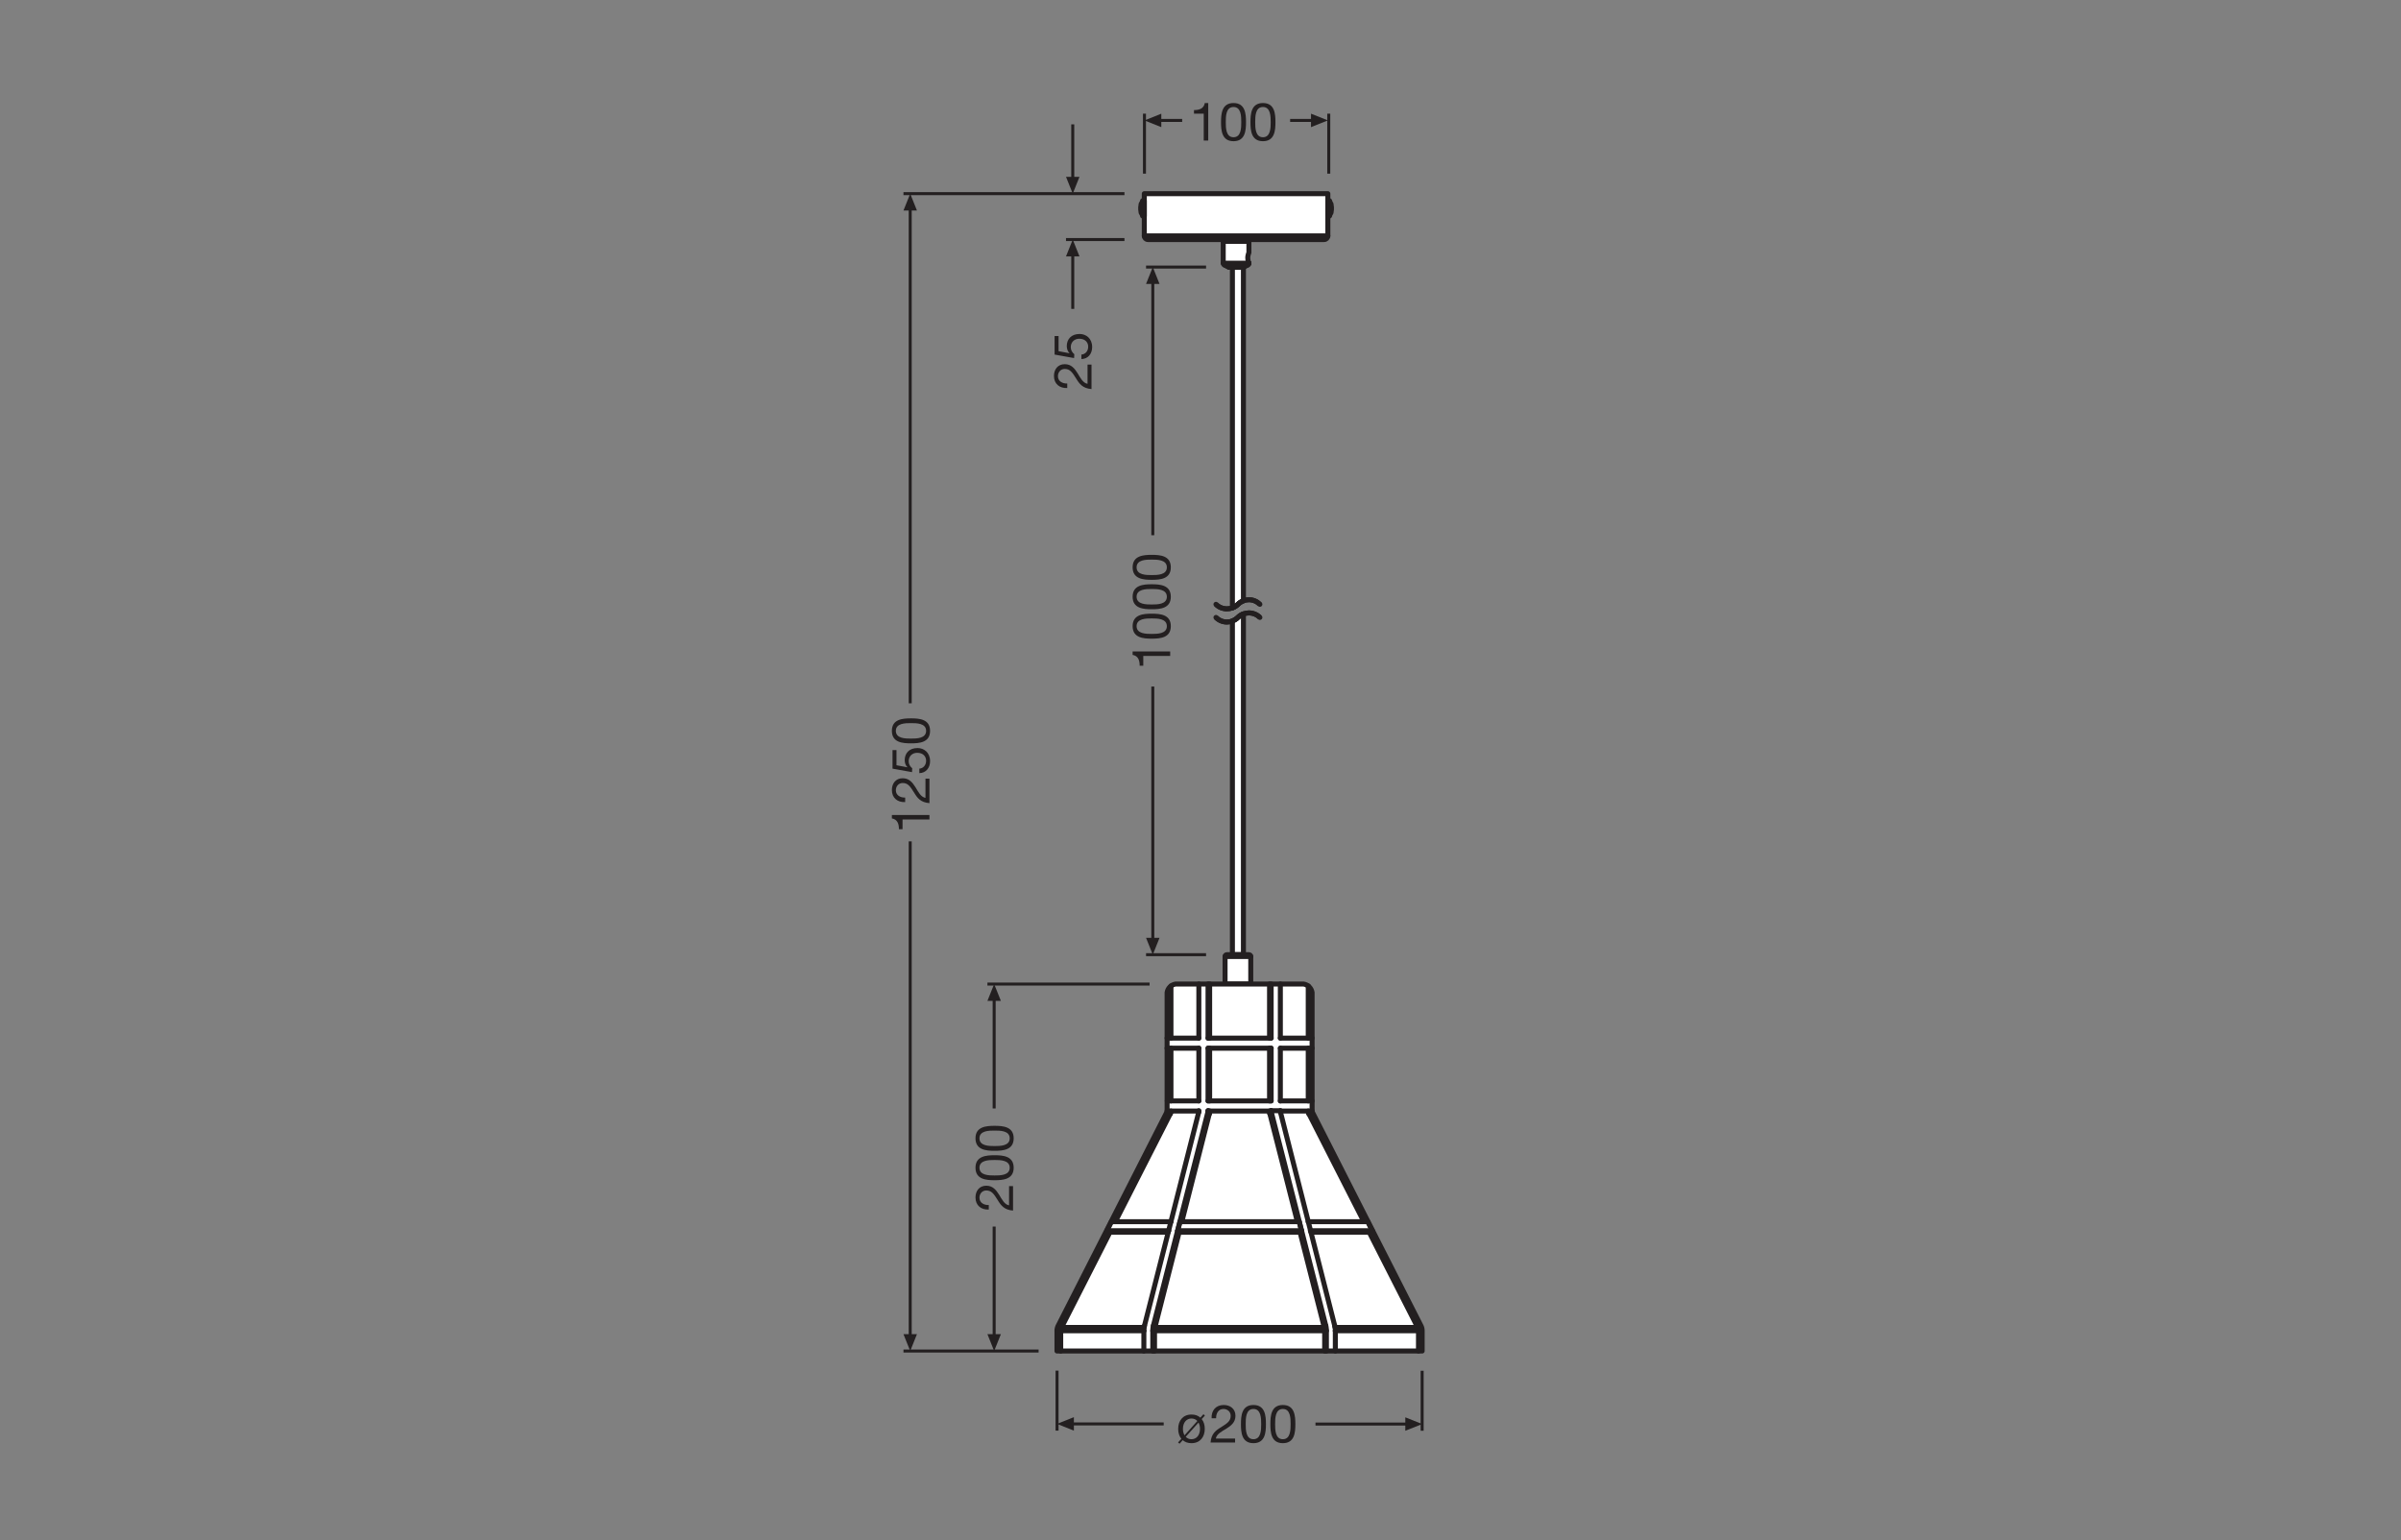 <?xml version="1.0" encoding="UTF-8" standalone="no"?>
<!-- Created with Inkscape (http://www.inkscape.org/) -->

<svg
   version="1.1"
   id="svg2"
   xml:space="preserve"
   width="453.543"
   height="291.024"
   viewBox="0 0 453.543 291.024"
   sodipodi:docname="PG_DAM_WORKFLOW-311210_DECOR_CONCRETE_BIM_PENDANT_E27_DG_mn_k_01.pdf"
   xmlns:inkscape="http://www.inkscape.org/namespaces/inkscape"
   xmlns:sodipodi="http://sodipodi.sourceforge.net/DTD/sodipodi-0.dtd"
   xmlns="http://www.w3.org/2000/svg"
   xmlns:svg="http://www.w3.org/2000/svg"><rect x="0" y="0" width="453.543" height="291.024" fill="#808080" stroke="none"/><defs
     id="defs6"><clipPath
       clipPathUnits="userSpaceOnUse"
       id="clipPath152"><path
         d="M 0,218.268 H 340.157 V 0 H 0 Z"
         id="path150" /></clipPath><clipPath
       clipPathUnits="userSpaceOnUse"
       id="clipPath692"><path
         d="M 0,218.268 H 340.157 V 0 H 0 Z"
         id="path690" /></clipPath></defs><sodipodi:namedview
     id="namedview4"
     pagecolor="#ffffff"
     bordercolor="#666666"
     borderopacity="1.0"
     inkscape:pageshadow="2"
     inkscape:pageopacity="0.0"
     inkscape:pagecheckerboard="0" /><g
     id="g8"
     inkscape:groupmode="layer"
     inkscape:label="PG_DAM_WORKFLOW-311210_DECOR_CONCRETE_BIM_PENDANT_E27_DG_mn_k_01"
     transform="matrix(1.333,0,0,-1.333,0,291.024)"><g
       id="g10"
       transform="translate(159.346,184.365)"><path
         d="M 0,0 H -8.283"
         style="fill:none;stroke:#231f20;stroke-width:0.425;stroke-linecap:butt;stroke-linejoin:round;stroke-miterlimit:10;stroke-dasharray:none;stroke-opacity:1"
         id="path12" /></g><g
       id="g14"
       transform="translate(170.91,82.993)"><path
         d="M 0,0 H -8.504"
         style="fill:none;stroke:#231f20;stroke-width:0.425;stroke-linecap:butt;stroke-linejoin:round;stroke-miterlimit:10;stroke-dasharray:none;stroke-opacity:1"
         id="path16" /></g><g
       id="g18"
       transform="translate(170.91,180.464)"><path
         d="M 0,0 H -8.504"
         style="fill:none;stroke:#231f20;stroke-width:0.425;stroke-linecap:butt;stroke-linejoin:round;stroke-miterlimit:10;stroke-dasharray:none;stroke-opacity:1"
         id="path20" /></g><g
       id="g22"
       transform="translate(149.792,24.031)"><path
         d="M 0,0 V -8.504"
         style="fill:none;stroke:#231f20;stroke-width:0.425;stroke-linecap:butt;stroke-linejoin:round;stroke-miterlimit:10;stroke-dasharray:none;stroke-opacity:1"
         id="path24" /></g><g
       id="g26"
       transform="translate(201.53,24.011)"><path
         d="M 0,0 V -8.504"
         style="fill:none;stroke:#231f20;stroke-width:0.425;stroke-linecap:butt;stroke-linejoin:round;stroke-miterlimit:10;stroke-dasharray:none;stroke-opacity:1"
         id="path28" /></g><g
       id="g30"
       transform="translate(162.905,78.832)"><path
         d="M 0,0 H -22.979"
         style="fill:none;stroke:#231f20;stroke-width:0.425;stroke-linecap:butt;stroke-linejoin:round;stroke-miterlimit:10;stroke-dasharray:none;stroke-opacity:1"
         id="path32" /></g><g
       id="g34"
       transform="translate(159.346,190.868)"><path
         d="M 0,0 H -31.317"
         style="fill:none;stroke:#231f20;stroke-width:0.425;stroke-linecap:butt;stroke-linejoin:round;stroke-miterlimit:10;stroke-dasharray:none;stroke-opacity:1"
         id="path36" /></g><g
       id="g38"
       transform="translate(147.179,26.813)"><path
         d="M 0,0 H -19.149"
         style="fill:none;stroke:#231f20;stroke-width:0.425;stroke-linecap:butt;stroke-linejoin:round;stroke-miterlimit:10;stroke-dasharray:none;stroke-opacity:1"
         id="path40" /></g><g
       id="g42"
       transform="translate(188.297,202.207)"><path
         d="M 0,0 V -8.504"
         style="fill:none;stroke:#231f20;stroke-width:0.425;stroke-linecap:butt;stroke-linejoin:round;stroke-miterlimit:10;stroke-dasharray:none;stroke-opacity:1"
         id="path44" /></g><g
       id="g46"
       transform="translate(162.181,193.703)"><path
         d="M 0,0 V 8.504"
         style="fill:none;stroke:#231f20;stroke-width:0.425;stroke-linecap:butt;stroke-linejoin:round;stroke-miterlimit:10;stroke-dasharray:none;stroke-opacity:1"
         id="path48" /></g><g
       id="g50"
       transform="translate(164.566,200.299)"><path
         d="M 0,0 -2.386,0.953 0,1.908 Z"
         style="fill:#231f20;fill-opacity:1;fill-rule:nonzero;stroke:none"
         id="path52" /></g><g
       id="g54"
       transform="translate(163.847,201.252)"><path
         d="M 0,0 H 3.678"
         style="fill:none;stroke:#231f20;stroke-width:0.425;stroke-linecap:butt;stroke-linejoin:round;stroke-miterlimit:3.864;stroke-dasharray:none;stroke-opacity:1"
         id="path56" /></g><g
       id="g58"
       transform="translate(152.971,193.255)"><path
         d="M 0,0 -0.953,-2.386 -1.908,0 Z"
         style="fill:#231f20;fill-opacity:1;fill-rule:nonzero;stroke:none"
         id="path60" /></g><g
       id="g62"
       transform="translate(152.018,192.535)"><path
         d="M 0,0 V 8.163"
         style="fill:none;stroke:#231f20;stroke-width:0.425;stroke-linecap:butt;stroke-linejoin:round;stroke-miterlimit:3.864;stroke-dasharray:none;stroke-opacity:1"
         id="path64" /></g><g
       id="g66"
       transform="translate(152.971,181.98)"><path
         d="M 0,0 -0.953,2.386 -1.908,0 Z"
         style="fill:#231f20;fill-opacity:1;fill-rule:nonzero;stroke:none"
         id="path68" /></g><g
       id="g70"
       transform="translate(152.018,182.699)"><path
         d="M 0,0 V -8.163"
         style="fill:none;stroke:#231f20;stroke-width:0.425;stroke-linecap:butt;stroke-linejoin:round;stroke-miterlimit:3.864;stroke-dasharray:none;stroke-opacity:1"
         id="path72" /></g><g
       id="g74"
       transform="translate(129.938,188.481)"><path
         d="M 0,0 -0.953,2.386 -1.908,0 Z"
         style="fill:#231f20;fill-opacity:1;fill-rule:nonzero;stroke:none"
         id="path76" /></g><g
       id="g78"
       transform="translate(128.984,189.201)"><path
         d="M 0,0 V -70.578"
         style="fill:none;stroke:#231f20;stroke-width:0.425;stroke-linecap:butt;stroke-linejoin:round;stroke-miterlimit:3.864;stroke-dasharray:none;stroke-opacity:1"
         id="path80" /></g><g
       id="g82"
       transform="translate(129.938,29.199)"><path
         d="M 0,0 -0.953,-2.386 -1.908,0 Z"
         style="fill:#231f20;fill-opacity:1;fill-rule:nonzero;stroke:none"
         id="path84" /></g><g
       id="g86"
       transform="translate(128.984,28.479)"><path
         d="M 0,0 V 70.578"
         style="fill:none;stroke:#231f20;stroke-width:0.425;stroke-linecap:butt;stroke-linejoin:round;stroke-miterlimit:3.864;stroke-dasharray:none;stroke-opacity:1"
         id="path88" /></g><g
       id="g90"
       transform="translate(141.834,29.199)"><path
         d="M 0,0 -0.953,-2.386 -1.908,0 Z"
         style="fill:#231f20;fill-opacity:1;fill-rule:nonzero;stroke:none"
         id="path92" /></g><g
       id="g94"
       transform="translate(140.881,28.479)"><path
         d="M 0,0 V 15.973"
         style="fill:none;stroke:#231f20;stroke-width:0.425;stroke-linecap:butt;stroke-linejoin:round;stroke-miterlimit:3.864;stroke-dasharray:none;stroke-opacity:1"
         id="path96" /></g><g
       id="g98"
       transform="translate(152.178,15.527)"><path
         d="M 0,0 -2.386,0.953 0,1.908 Z"
         style="fill:#231f20;fill-opacity:1;fill-rule:nonzero;stroke:none"
         id="path100" /></g><g
       id="g102"
       transform="translate(151.459,16.48)"><path
         d="M 0,0 H 13.448"
         style="fill:none;stroke:#231f20;stroke-width:0.425;stroke-linecap:butt;stroke-linejoin:round;stroke-miterlimit:3.864;stroke-dasharray:none;stroke-opacity:1"
         id="path104" /></g><g
       id="g106"
       transform="translate(199.144,15.507)"><path
         d="M 0,0 2.386,0.953 0,1.908 Z"
         style="fill:#231f20;fill-opacity:1;fill-rule:nonzero;stroke:none"
         id="path108" /></g><g
       id="g110"
       transform="translate(199.864,16.461)"><path
         d="M 0,0 H -13.448"
         style="fill:none;stroke:#231f20;stroke-width:0.425;stroke-linecap:butt;stroke-linejoin:round;stroke-miterlimit:3.864;stroke-dasharray:none;stroke-opacity:1"
         id="path112" /></g><g
       id="g114"
       transform="translate(164.314,85.379)"><path
         d="M 0,0 -0.953,-2.386 -1.908,0 Z"
         style="fill:#231f20;fill-opacity:1;fill-rule:nonzero;stroke:none"
         id="path116" /></g><g
       id="g118"
       transform="translate(163.361,84.659)"><path
         d="M 0,0 V 36.342"
         style="fill:none;stroke:#231f20;stroke-width:0.425;stroke-linecap:butt;stroke-linejoin:round;stroke-miterlimit:3.864;stroke-dasharray:none;stroke-opacity:1"
         id="path120" /></g><g
       id="g122"
       transform="translate(164.314,178.078)"><path
         d="M 0,0 -0.953,2.386 -1.908,0 Z"
         style="fill:#231f20;fill-opacity:1;fill-rule:nonzero;stroke:none"
         id="path124" /></g><g
       id="g126"
       transform="translate(163.361,178.798)"><path
         d="M 0,0 V -36.342"
         style="fill:none;stroke:#231f20;stroke-width:0.425;stroke-linecap:butt;stroke-linejoin:round;stroke-miterlimit:3.864;stroke-dasharray:none;stroke-opacity:1"
         id="path128" /></g><g
       id="g130"
       transform="translate(141.834,76.446)"><path
         d="M 0,0 -0.953,2.386 -1.908,0 Z"
         style="fill:#231f20;fill-opacity:1;fill-rule:nonzero;stroke:none"
         id="path132" /></g><g
       id="g134"
       transform="translate(140.881,77.165)"><path
         d="M 0,0 V -15.973"
         style="fill:none;stroke:#231f20;stroke-width:0.425;stroke-linecap:butt;stroke-linejoin:round;stroke-miterlimit:3.864;stroke-dasharray:none;stroke-opacity:1"
         id="path136" /></g><g
       id="g138"
       transform="translate(185.781,200.299)"><path
         d="M 0,0 2.386,0.953 0,1.908 Z"
         style="fill:#231f20;fill-opacity:1;fill-rule:nonzero;stroke:none"
         id="path140" /></g><g
       id="g142"
       transform="translate(186.501,201.252)"><path
         d="M 0,0 H -3.678"
         style="fill:none;stroke:#231f20;stroke-width:0.425;stroke-linecap:butt;stroke-linejoin:round;stroke-miterlimit:3.864;stroke-dasharray:none;stroke-opacity:1"
         id="path144" /></g><g
       id="g146"><g
         id="g148"
         clip-path="url(#clipPath152)"><g
           id="g154"
           transform="translate(188.167,190.869)"><path
             d="m 0,0 v -0.996 -4.986 c 0,-0.287 -0.233,-0.52 -0.52,-0.52 h -24.969 c -0.288,0 -0.521,0.233 -0.521,0.52 V 0 Z"
             style="fill:#ffffff;fill-opacity:1;fill-rule:nonzero;stroke:none"
             id="path156" /></g><g
           id="g158"
           transform="translate(188.167,190.869)"><path
             d="m 0,0 v -0.996 -4.986 c 0,-0.287 -0.233,-0.52 -0.52,-0.52 h -24.969 c -0.288,0 -0.521,0.233 -0.521,0.52 V 0 Z"
             style="fill:none;stroke:#231f20;stroke-width:0.709;stroke-linecap:round;stroke-linejoin:round;stroke-miterlimit:10;stroke-dasharray:none;stroke-opacity:1"
             id="path160" /></g><g
           id="g162"
           transform="translate(188.167,184.887)"><path
             d="M 0,0 H -26.01"
             style="fill:none;stroke:#231f20;stroke-width:0.709;stroke-linecap:round;stroke-linejoin:round;stroke-miterlimit:10;stroke-dasharray:none;stroke-opacity:1"
             id="path164" /></g><g
           id="g166"
           transform="translate(188.427,187.956)"><path
             d="m 0,0 c 0.091,0.025 0.161,0.098 0.183,0.189 0,0 0.015,0.064 0.015,0.065 H 0.196 c 0.033,0.154 0.053,0.31 0.06,0.468 h -0.06 c 0.003,0.073 0.003,0.147 0,0.221 h 0.06 C 0.249,1.1 0.229,1.257 0.196,1.411 c 0,0 0.002,0 0.002,0 L 0.183,1.475 C 0.161,1.567 0.091,1.639 0,1.665 Z"
             style="fill:#ffffff;fill-opacity:1;fill-rule:nonzero;stroke:none"
             id="path168" /></g><g
           id="g170"
           transform="translate(188.427,187.956)"><path
             d="m 0,0 c 0.091,0.025 0.161,0.098 0.183,0.189 0,0 0.015,0.064 0.015,0.065 H 0.196 c 0.033,0.154 0.053,0.31 0.06,0.468 h -0.06 c 0.003,0.073 0.003,0.147 0,0.221 h 0.06 C 0.249,1.1 0.229,1.257 0.196,1.411 c 0,0 0.002,0 0.002,0 L 0.183,1.475 C 0.161,1.567 0.091,1.639 0,1.665 Z"
             style="fill:none;stroke:#231f20;stroke-width:0.709;stroke-linecap:round;stroke-linejoin:round;stroke-miterlimit:10;stroke-dasharray:none;stroke-opacity:1"
             id="path172" /></g><g
           id="g174"
           transform="translate(188.167,189.88)"><path
             d="M 0,0 H 0.208 C 0.237,0 0.26,-0.023 0.26,-0.052 v -2.081 c 0,-0.029 -0.023,-0.052 -0.052,-0.052 0,0 -0.143,0 -0.143,0 H 0 Z"
             style="fill:#ffffff;fill-opacity:1;fill-rule:nonzero;stroke:none"
             id="path176" /></g><g
           id="g178"
           transform="translate(188.167,189.88)"><path
             d="M 0,0 H 0.208 C 0.237,0 0.26,-0.023 0.26,-0.052 v -2.081 c 0,-0.029 -0.023,-0.052 -0.052,-0.052 0,0 -0.143,0 -0.143,0 H 0 Z"
             style="fill:none;stroke:#231f20;stroke-width:0.709;stroke-linecap:round;stroke-linejoin:round;stroke-miterlimit:10;stroke-dasharray:none;stroke-opacity:1"
             id="path180" /></g><g
           id="g182"
           transform="translate(161.898,189.62)"><path
             d="m 0,0 c -0.091,-0.025 -0.161,-0.098 -0.183,-0.189 0,0 -0.015,-0.064 -0.015,-0.065 h 0.002 c -0.033,-0.154 -0.053,-0.31 -0.06,-0.468 h 0.06 c -0.003,-0.073 -0.003,-0.147 0,-0.221 h -0.06 c 0.007,-0.157 0.027,-0.314 0.06,-0.468 0,0 -0.002,0 -0.002,0 l 0.015,-0.064 C -0.161,-1.567 -0.091,-1.639 0,-1.665 Z"
             style="fill:#ffffff;fill-opacity:1;fill-rule:nonzero;stroke:none"
             id="path184" /></g><g
           id="g186"
           transform="translate(161.898,189.62)"><path
             d="m 0,0 c -0.091,-0.025 -0.161,-0.098 -0.183,-0.189 0,0 -0.015,-0.064 -0.015,-0.065 h 0.002 c -0.033,-0.154 -0.053,-0.31 -0.06,-0.468 h 0.06 c -0.003,-0.073 -0.003,-0.147 0,-0.221 h -0.06 c 0.007,-0.157 0.027,-0.314 0.06,-0.468 0,0 -0.002,0 -0.002,0 l 0.015,-0.064 C -0.161,-1.567 -0.091,-1.639 0,-1.665 Z"
             style="fill:none;stroke:#231f20;stroke-width:0.709;stroke-linecap:round;stroke-linejoin:round;stroke-miterlimit:10;stroke-dasharray:none;stroke-opacity:1"
             id="path188" /></g><g
           id="g190"
           transform="translate(162.158,187.696)"><path
             d="M 0,0 H -0.208 C -0.237,0 -0.26,0.023 -0.26,0.052 v 2.081 c 0,0.029 0.023,0.052 0.052,0.052 0,0 0.143,0 0.143,0 H 0 Z"
             style="fill:#ffffff;fill-opacity:1;fill-rule:nonzero;stroke:none"
             id="path192" /></g><g
           id="g194"
           transform="translate(162.158,187.696)"><path
             d="M 0,0 H -0.208 C -0.237,0 -0.26,0.023 -0.26,0.052 v 2.081 c 0,0.029 0.023,0.052 0.052,0.052 0,0 0.143,0 0.143,0 H 0 Z"
             style="fill:none;stroke:#231f20;stroke-width:0.709;stroke-linecap:round;stroke-linejoin:round;stroke-miterlimit:10;stroke-dasharray:none;stroke-opacity:1"
             id="path196" /></g><g
           id="g198"
           transform="translate(176.203,180.464)"><path
             d="m 0,0 v -47.305 c -0.29,-0.11 -0.56,-0.28 -0.78,-0.5 -0.22,-0.22 -0.49,-0.39 -0.78,-0.5 V 0 Z"
             style="fill:#ffffff;fill-opacity:1;fill-rule:nonzero;stroke:none"
             id="path200" /></g><g
           id="g202"
           transform="translate(176.203,180.464)"><path
             d="m 0,0 v -47.305 c -0.29,-0.11 -0.56,-0.28 -0.78,-0.5 -0.22,-0.22 -0.49,-0.39 -0.78,-0.5 V 0 Z"
             style="fill:none;stroke:#231f20;stroke-width:0.709;stroke-linecap:round;stroke-linejoin:round;stroke-miterlimit:10;stroke-dasharray:none;stroke-opacity:1"
             id="path204" /></g><g
           id="g206"
           transform="translate(175.423,130.799)"><path
             d="M 0,0 C 0.22,0.22 0.49,0.39 0.78,0.5 V -47.805 H -0.78 V -0.5 C -0.49,-0.39 -0.22,-0.22 0,0"
             style="fill:#ffffff;fill-opacity:1;fill-rule:nonzero;stroke:none"
             id="path208" /></g><g
           id="g210"
           transform="translate(175.423,130.799)"><path
             d="M 0,0 C 0.22,0.22 0.49,0.39 0.78,0.5 V -47.805 H -0.78 V -0.5 C -0.49,-0.39 -0.22,-0.22 0,0 Z"
             style="fill:none;stroke:#231f20;stroke-width:0.709;stroke-linecap:round;stroke-linejoin:round;stroke-miterlimit:10;stroke-dasharray:none;stroke-opacity:1"
             id="path212" /></g><g
           id="g214"
           transform="translate(173.342,184.106)"><path
             d="M 0,0 V -3.09 0 c 0,0.144 0.116,0.26 0.26,0.26 h 3.121 c 0.144,0 0.26,-0.116 0.26,-0.26 v -1.587 0 C 3.61,-1.662 3.583,-1.738 3.559,-1.815 3.535,-1.894 3.516,-1.974 3.502,-2.055 3.494,-2.101 3.488,-2.148 3.484,-2.195 3.48,-2.243 3.478,-2.292 3.478,-2.341 c 0,-0.087 0.007,-0.174 0.02,-0.26 0.012,-0.076 0.029,-0.151 0.049,-0.225 0.025,-0.088 0.055,-0.173 0.09,-0.257 L 3.641,-3.095 C 3.64,-3.192 3.584,-3.28 3.498,-3.323 L 2.861,-3.641 H 0.78 L 0.144,-3.323 C 0.056,-3.279 0,-3.189 0,-3.09 Z"
             style="fill:#ffffff;fill-opacity:1;fill-rule:nonzero;stroke:none"
             id="path216" /></g><g
           id="g218"
           transform="translate(173.342,184.106)"><path
             d="M 0,0 V -3.09 0 c 0,0.144 0.116,0.26 0.26,0.26 h 3.121 c 0.144,0 0.26,-0.116 0.26,-0.26 v -1.587 0 C 3.61,-1.662 3.583,-1.738 3.559,-1.815 3.535,-1.894 3.516,-1.974 3.502,-2.055 3.494,-2.101 3.488,-2.148 3.484,-2.195 3.48,-2.243 3.478,-2.292 3.478,-2.341 c 0,-0.087 0.007,-0.174 0.02,-0.26 0.012,-0.076 0.029,-0.151 0.049,-0.225 0.025,-0.088 0.055,-0.173 0.09,-0.257 L 3.641,-3.095 C 3.64,-3.192 3.584,-3.28 3.498,-3.323 L 2.861,-3.641 H 0.78 L 0.144,-3.323 C 0.056,-3.279 0,-3.189 0,-3.09 Z"
             style="fill:none;stroke:#231f20;stroke-width:0.709;stroke-linecap:round;stroke-linejoin:round;stroke-miterlimit:10;stroke-dasharray:none;stroke-opacity:1"
             id="path220" /></g><g
           id="g222"
           transform="translate(176.839,180.783)"><path
             d="M 0,0 -0.637,-0.318"
             style="fill:none;stroke:#231f20;stroke-width:0.709;stroke-linecap:round;stroke-linejoin:round;stroke-miterlimit:10;stroke-dasharray:none;stroke-opacity:1"
             id="path224" /></g><g
           id="g226"
           transform="translate(173.486,180.783)"><path
             d="M 0,0 0.637,-0.318"
             style="fill:none;stroke:#231f20;stroke-width:0.709;stroke-linecap:round;stroke-linejoin:round;stroke-miterlimit:10;stroke-dasharray:none;stroke-opacity:1"
             id="path228" /></g><g
           id="g230"
           transform="translate(174.122,180.465)"><path
             d="M 0,0 H 2.081"
             style="fill:none;stroke:#231f20;stroke-width:0.709;stroke-linecap:round;stroke-linejoin:round;stroke-miterlimit:10;stroke-dasharray:none;stroke-opacity:1"
             id="path232" /></g><g
           id="g234"
           transform="translate(176.981,181.016)"><path
             d="M 0,0 H -3.639"
             style="fill:none;stroke:#231f20;stroke-width:0.709;stroke-linecap:round;stroke-linejoin:round;stroke-miterlimit:10;stroke-dasharray:none;stroke-opacity:1"
             id="path236" /></g><g
           id="g238"
           transform="translate(176.983,184.106)"><path
             d="M 0,0 H -3.641"
             style="fill:none;stroke:#231f20;stroke-width:0.709;stroke-linecap:round;stroke-linejoin:round;stroke-miterlimit:10;stroke-dasharray:none;stroke-opacity:1"
             id="path240" /></g><g
           id="g242"
           transform="translate(176.839,180.783)"><path
             d="M 0,0 C 0.087,0.043 0.142,0.131 0.144,0.228"
             style="fill:none;stroke:#231f20;stroke-width:0.709;stroke-linecap:round;stroke-linejoin:round;stroke-miterlimit:10;stroke-dasharray:none;stroke-opacity:1"
             id="path244" /></g><g
           id="g246"
           transform="translate(176.981,181.016)"><path
             d="M 0,0 -0.003,0.007"
             style="fill:none;stroke:#231f20;stroke-width:0.709;stroke-linecap:round;stroke-linejoin:round;stroke-miterlimit:10;stroke-dasharray:none;stroke-opacity:1"
             id="path248" /></g><g
           id="g250"
           transform="translate(176.983,181.011)"><path
             d="M 0,0 -0.002,0.005"
             style="fill:none;stroke:#231f20;stroke-width:0.709;stroke-linecap:round;stroke-linejoin:round;stroke-miterlimit:10;stroke-dasharray:none;stroke-opacity:1"
             id="path252" /></g><g
           id="g254"
           transform="translate(173.602,78.833)"><path
             d="m 0,0 v 3.901 c 0,0.144 0.116,0.26 0.26,0.26 h 3.121 c 0.144,0 0.26,-0.116 0.26,-0.26 V 0 Z"
             style="fill:#ffffff;fill-opacity:1;fill-rule:nonzero;stroke:none"
             id="path256" /></g><g
           id="g258"
           transform="translate(173.602,78.833)"><path
             d="m 0,0 v 3.901 c 0,0.144 0.116,0.26 0.26,0.26 h 3.121 c 0.144,0 0.26,-0.116 0.26,-0.26 V 0 Z"
             style="fill:none;stroke:#231f20;stroke-width:0.709;stroke-linecap:round;stroke-linejoin:round;stroke-miterlimit:10;stroke-dasharray:none;stroke-opacity:1"
             id="path260" /></g><g
           id="g262"
           transform="translate(177.243,82.734)"><path
             d="M 0,0 H -3.641"
             style="fill:none;stroke:#231f20;stroke-width:0.709;stroke-linecap:round;stroke-linejoin:round;stroke-miterlimit:10;stroke-dasharray:none;stroke-opacity:1"
             id="path264" /></g><g
           id="g266"
           transform="translate(171.191,78.833)"><path
             d="m 0,0 h -1.305 -3.283 c -0.629,-0.09 -1.124,-0.583 -1.215,-1.211 v -16.746 c 0,-0.082 -0.02,-0.163 -0.057,-0.236 l -15.379,-30.247 -0.056,-0.121 c -0.008,-0.02 -0.016,-0.041 -0.023,-0.062 -0.008,-0.021 -0.015,-0.042 -0.021,-0.064 -0.007,-0.021 -0.013,-0.043 -0.019,-0.064 -0.005,-0.022 -0.011,-0.043 -0.015,-0.065 -0.005,-0.022 -0.009,-0.044 -0.013,-0.066 -0.004,-0.022 -0.007,-0.044 -0.01,-0.066 -0.003,-0.022 -0.005,-0.044 -0.007,-0.067 -0.002,-0.022 -0.004,-0.044 -0.005,-0.066 0,-0.022 -10e-4,-0.044 -10e-4,-0.066 v -2.872 h 0.01 0.52 11.783 1.264 0.247 24.111 0.247 1.264 11.783 0.52 v 2.872 c 0,0.022 -0.001,0.044 -0.002,0.066 0,0.022 -0.002,0.044 -0.004,0.066 -0.002,0.023 -0.004,0.045 -0.007,0.067 -0.003,0.022 -0.006,0.044 -0.01,0.066 -0.004,0.022 -0.008,0.044 -0.013,0.066 -0.004,0.022 -0.01,0.043 -0.015,0.065 -0.006,0.021 -0.012,0.043 -0.019,0.064 -0.006,0.022 -0.013,0.043 -0.021,0.064 -0.007,0.021 -0.015,0.042 -0.024,0.062 -0.008,0.021 -0.017,0.041 -0.026,0.061 -0.009,0.02 -0.019,0.04 -0.029,0.06 l -15.369,30.247 c -0.037,0.073 -0.057,0.154 -0.057,0.236 V -1.211 C 14.653,-0.583 14.159,-0.09 13.53,0 Z"
             style="fill:#ffffff;fill-opacity:1;fill-rule:nonzero;stroke:none"
             id="path268" /></g><g
           id="g270"
           transform="translate(171.191,78.833)"><path
             d="m 0,0 h -1.305 -3.283 c -0.629,-0.09 -1.124,-0.583 -1.215,-1.211 v -16.746 c 0,-0.082 -0.02,-0.163 -0.057,-0.236 l -15.379,-30.247 -0.056,-0.121 c -0.008,-0.02 -0.016,-0.041 -0.023,-0.062 -0.008,-0.021 -0.015,-0.042 -0.021,-0.064 -0.007,-0.021 -0.013,-0.043 -0.019,-0.064 -0.005,-0.022 -0.011,-0.043 -0.015,-0.065 -0.005,-0.022 -0.009,-0.044 -0.013,-0.066 -0.004,-0.022 -0.007,-0.044 -0.01,-0.066 -0.003,-0.022 -0.005,-0.044 -0.007,-0.067 -0.002,-0.022 -0.004,-0.044 -0.005,-0.066 0,-0.022 -10e-4,-0.044 -10e-4,-0.066 v -2.872 h 0.01 0.52 11.783 1.264 0.247 24.111 0.247 1.264 11.783 0.52 v 2.872 c 0,0.022 -0.001,0.044 -0.002,0.066 0,0.022 -0.002,0.044 -0.004,0.066 -0.002,0.023 -0.004,0.045 -0.007,0.067 -0.003,0.022 -0.006,0.044 -0.01,0.066 -0.004,0.022 -0.008,0.044 -0.013,0.066 -0.004,0.022 -0.01,0.043 -0.015,0.065 -0.006,0.021 -0.012,0.043 -0.019,0.064 -0.006,0.022 -0.013,0.043 -0.021,0.064 -0.007,0.021 -0.015,0.042 -0.024,0.062 -0.008,0.021 -0.017,0.041 -0.026,0.061 -0.009,0.02 -0.019,0.04 -0.029,0.06 l -15.369,30.247 c -0.037,0.073 -0.057,0.154 -0.057,0.236 V -1.211 C 14.653,-0.583 14.159,-0.09 13.53,0 Z"
             style="fill:none;stroke:#231f20;stroke-width:0.709;stroke-linecap:round;stroke-linejoin:round;stroke-miterlimit:10;stroke-dasharray:none;stroke-opacity:1"
             id="path272" /></g><g
           id="g274"
           transform="translate(187.716,29.685)"><path
             d="M 0,0 V -2.872"
             style="fill:none;stroke:#231f20;stroke-width:0.709;stroke-linecap:round;stroke-linejoin:round;stroke-miterlimit:10;stroke-dasharray:none;stroke-opacity:1"
             id="path276" /></g><g
           id="g278"
           transform="translate(163.606,26.813)"><path
             d="M 0,0 V 2.872"
             style="fill:none;stroke:#231f20;stroke-width:0.709;stroke-linecap:round;stroke-linejoin:round;stroke-miterlimit:10;stroke-dasharray:none;stroke-opacity:1"
             id="path280" /></g><g
           id="g282"
           transform="translate(187.716,29.685)"><path
             d="M 0,0 H -24.11"
             style="fill:none;stroke:#231f20;stroke-width:0.709;stroke-linecap:round;stroke-linejoin:round;stroke-miterlimit:10;stroke-dasharray:none;stroke-opacity:1"
             id="path284" /></g><g
           id="g286"
           transform="translate(187.66,30.157)"><path
             d="M 0,0 C 0.037,-0.146 0.057,-0.308 0.057,-0.472"
             style="fill:none;stroke:#231f20;stroke-width:0.709;stroke-linecap:round;stroke-linejoin:round;stroke-miterlimit:10;stroke-dasharray:none;stroke-opacity:1"
             id="path288" /></g><g
           id="g290"
           transform="translate(163.606,29.685)"><path
             d="M 0,0 C 0,0.163 0.019,0.326 0.057,0.472"
             style="fill:none;stroke:#231f20;stroke-width:0.709;stroke-linecap:round;stroke-linejoin:round;stroke-miterlimit:10;stroke-dasharray:none;stroke-opacity:1"
             id="path292" /></g><g
           id="g294"
           transform="translate(163.663,30.157)"><path
             d="M 0,0 H 23.997"
             style="fill:none;stroke:#231f20;stroke-width:0.709;stroke-linecap:round;stroke-linejoin:round;stroke-miterlimit:10;stroke-dasharray:none;stroke-opacity:1"
             id="path296" /></g><g
           id="g298"
           transform="translate(184.227,43.654)"><path
             d="m 0,0 0.928,-3.647 2.505,-9.85"
             style="fill:none;stroke:#231f20;stroke-width:0.709;stroke-linecap:round;stroke-linejoin:round;stroke-miterlimit:10;stroke-dasharray:none;stroke-opacity:1"
             id="path300" /></g><g
           id="g302"
           transform="translate(163.663,30.157)"><path
             d="m 0,0 0.472,1.855 1.887,7.418 1.074,4.224"
             style="fill:none;stroke:#231f20;stroke-width:0.709;stroke-linecap:round;stroke-linejoin:round;stroke-miterlimit:10;stroke-dasharray:none;stroke-opacity:1"
             id="path304" /></g><g
           id="g306"
           transform="translate(167.096,43.654)"><path
             d="M 0,0 H 17.131"
             style="fill:none;stroke:#231f20;stroke-width:0.709;stroke-linecap:round;stroke-linejoin:round;stroke-miterlimit:10;stroke-dasharray:none;stroke-opacity:1"
             id="path308" /></g><g
           id="g310"
           transform="translate(184.426,43.868)"><path
             d="M 0,0 -0.16,0.64 -0.321,1.28"
             style="fill:none;stroke:#231f20;stroke-width:0.709;stroke-linecap:round;stroke-linejoin:round;stroke-miterlimit:10;stroke-dasharray:none;stroke-opacity:1"
             id="path312" /></g><g
           id="g314"
           transform="translate(179.962,60.404)"><path
             d="m 0,0 c 0.157,-0.618 0.315,-1.236 0.472,-1.854 0.315,-1.236 0.63,-2.472 0.945,-3.708 0.629,-2.472 1.259,-4.945 1.888,-7.417 0.193,-0.759 0.386,-1.518 0.579,-2.277"
             style="fill:none;stroke:#231f20;stroke-width:0.709;stroke-linecap:round;stroke-linejoin:round;stroke-miterlimit:10;stroke-dasharray:none;stroke-opacity:1"
             id="path316" /></g><g
           id="g318"
           transform="translate(180.164,60.639)"><path
             d="m 0,0 c 0.053,-0.206 0.105,-0.411 0.158,-0.617 0.48,-1.87 0.958,-3.741 1.436,-5.612 0.478,-1.871 0.956,-3.742 1.433,-5.613 0.477,-1.871 0.954,-3.742 1.431,-5.613 0.954,-3.742 1.907,-7.484 2.86,-11.227 0.132,-0.522 0.265,-1.043 0.398,-1.565"
             style="fill:none;stroke:#231f20;stroke-width:0.709;stroke-linecap:round;stroke-linejoin:round;stroke-miterlimit:10;stroke-dasharray:none;stroke-opacity:1"
             id="path320" /></g><g
           id="g322"
           transform="translate(184.227,43.654)"><path
             d="M 0,0 0.096,0.103 0.2,0.214"
             style="fill:none;stroke:#231f20;stroke-width:0.709;stroke-linecap:round;stroke-linejoin:round;stroke-miterlimit:10;stroke-dasharray:none;stroke-opacity:1"
             id="path324" /></g><g
           id="g326"
           transform="translate(189.142,30.393)"><path
             d="m 0,0 c -0.137,0.54 -0.274,1.079 -0.411,1.619 -0.954,3.751 -1.907,7.502 -2.859,11.253 -0.477,1.876 -0.953,3.751 -1.429,5.626 -0.477,1.876 -0.953,3.751 -1.429,5.626 -0.475,1.875 -0.951,3.75 -1.426,5.625 -0.042,0.166 -0.085,0.332 -0.127,0.498"
             style="fill:none;stroke:#231f20;stroke-width:0.709;stroke-linecap:round;stroke-linejoin:round;stroke-miterlimit:10;stroke-dasharray:none;stroke-opacity:1"
             id="path328" /></g><g
           id="g330"
           transform="translate(163.442,30.393)"><path
             d="m 0,0 c 0.137,0.54 0.275,1.079 0.412,1.619 0.955,3.751 1.91,7.502 2.866,11.253 0.478,1.876 0.956,3.751 1.435,5.626 0.478,1.876 0.957,3.751 1.436,5.626 0.479,1.875 0.959,3.75 1.439,5.625 0.043,0.166 0.085,0.332 0.128,0.498"
             style="fill:none;stroke:#231f20;stroke-width:0.709;stroke-linecap:round;stroke-linejoin:round;stroke-miterlimit:10;stroke-dasharray:none;stroke-opacity:1"
             id="path332" /></g><g
           id="g334"
           transform="translate(167.476,45.147)"><path
             d="m 0,0 c 0.144,0.567 0.288,1.134 0.433,1.7 0.314,1.237 0.629,2.473 0.944,3.709 0.314,1.236 0.629,2.473 0.944,3.709 0.521,2.046 1.042,4.092 1.563,6.138"
             style="fill:none;stroke:#231f20;stroke-width:0.709;stroke-linecap:round;stroke-linejoin:round;stroke-miterlimit:10;stroke-dasharray:none;stroke-opacity:1"
             id="path336" /></g><g
           id="g338"
           transform="translate(167.217,45.147)"><path
             d="m 0,0 -0.161,-0.64 -0.16,-0.64"
             style="fill:none;stroke:#231f20;stroke-width:0.709;stroke-linecap:round;stroke-linejoin:round;stroke-miterlimit:10;stroke-dasharray:none;stroke-opacity:1"
             id="path340" /></g><g
           id="g342"
           transform="translate(166.896,43.868)"><path
             d="M 0,0 0.104,-0.111 0.2,-0.214"
             style="fill:none;stroke:#231f20;stroke-width:0.709;stroke-linecap:round;stroke-linejoin:round;stroke-miterlimit:10;stroke-dasharray:none;stroke-opacity:1"
             id="path344" /></g><g
           id="g346"
           transform="translate(169.861,60.639)"><path
             d="m 0,0 c -0.052,-0.206 -0.104,-0.411 -0.156,-0.617 -0.475,-1.87 -0.949,-3.741 -1.424,-5.612 -0.475,-1.871 -0.95,-3.742 -1.425,-5.613 -0.475,-1.871 -0.95,-3.742 -1.425,-5.613 -0.951,-3.742 -1.902,-7.484 -2.853,-11.227 -0.132,-0.522 -0.265,-1.043 -0.398,-1.565"
             style="fill:none;stroke:#231f20;stroke-width:0.709;stroke-linecap:round;stroke-linejoin:round;stroke-miterlimit:10;stroke-dasharray:none;stroke-opacity:1"
             id="path348" /></g><g
           id="g350"
           transform="translate(163.442,30.393)"><path
             d="M 0,0 C -0.005,-0.02 -0.01,-0.04 -0.014,-0.06 -0.019,-0.08 -0.023,-0.1 -0.027,-0.121 -0.031,-0.141 -0.035,-0.162 -0.039,-0.183 -0.042,-0.204 -0.046,-0.225 -0.049,-0.247 -0.052,-0.268 -0.055,-0.29 -0.058,-0.311 -0.061,-0.333 -0.064,-0.354 -0.066,-0.376 -0.068,-0.398 -0.07,-0.42 -0.072,-0.442 -0.074,-0.464 -0.076,-0.486 -0.077,-0.508 -0.079,-0.53 -0.08,-0.552 -0.081,-0.575 c -0.001,-0.022 -0.001,-0.044 -0.002,-0.066 0,-0.022 0,-0.044 0,-0.066"
             style="fill:none;stroke:#231f20;stroke-width:0.709;stroke-linecap:round;stroke-linejoin:round;stroke-miterlimit:10;stroke-dasharray:none;stroke-opacity:1"
             id="path352" /></g><g
           id="g354"
           transform="translate(162.095,29.685)"><path
             d="m 0,0 c 0,0.022 0,0.044 0.001,0.066 0,0.022 0.001,0.045 0.002,0.067 0.001,0.022 0.002,0.044 0.003,0.066 0.002,0.022 0.004,0.044 0.006,0.066 10e-4,0.022 0.004,0.044 0.006,0.066 0.002,0.022 0.005,0.044 0.008,0.065 0.003,0.022 0.006,0.043 0.009,0.065 0.004,0.021 0.007,0.042 0.011,0.063 0.004,0.021 0.008,0.042 0.012,0.063 0.004,0.02 0.009,0.04 0.013,0.061 0.005,0.02 0.01,0.039 0.015,0.059"
             style="fill:none;stroke:#231f20;stroke-width:0.709;stroke-linecap:round;stroke-linejoin:round;stroke-miterlimit:10;stroke-dasharray:none;stroke-opacity:1"
             id="path356" /></g><g
           id="g358"
           transform="translate(187.964,29.685)"><path
             d="m 0,0 c 0,0.022 0,0.044 -0.001,0.066 0,0.022 -0.001,0.045 -0.002,0.067 -0.001,0.022 -0.002,0.044 -0.003,0.066 -0.002,0.022 -0.003,0.044 -0.005,0.066 -0.002,0.022 -0.004,0.044 -0.006,0.066 -0.003,0.022 -0.005,0.044 -0.008,0.065 -0.003,0.022 -0.006,0.043 -0.009,0.065 -0.003,0.021 -0.007,0.042 -0.011,0.063 -0.003,0.021 -0.007,0.042 -0.011,0.063 -0.004,0.02 -0.009,0.04 -0.013,0.061 -0.005,0.02 -0.01,0.039 -0.014,0.059"
             style="fill:none;stroke:#231f20;stroke-width:0.709;stroke-linecap:round;stroke-linejoin:round;stroke-miterlimit:10;stroke-dasharray:none;stroke-opacity:1"
             id="path360" /></g><g
           id="g362"
           transform="translate(189.142,30.393)"><path
             d="M 0,0 C 0.005,-0.02 0.01,-0.04 0.015,-0.06 0.019,-0.08 0.024,-0.1 0.028,-0.121 0.032,-0.141 0.036,-0.162 0.04,-0.183 0.044,-0.204 0.047,-0.225 0.051,-0.247 0.054,-0.268 0.057,-0.29 0.06,-0.311 0.063,-0.333 0.066,-0.354 0.068,-0.376 0.07,-0.398 0.073,-0.42 0.075,-0.442 0.076,-0.464 0.078,-0.486 0.08,-0.508 0.081,-0.53 0.082,-0.552 0.083,-0.575 0.084,-0.597 0.085,-0.619 0.085,-0.641 0.086,-0.663 0.086,-0.685 0.086,-0.707"
             style="fill:none;stroke:#231f20;stroke-width:0.709;stroke-linecap:round;stroke-linejoin:round;stroke-miterlimit:10;stroke-dasharray:none;stroke-opacity:1"
             id="path364" /></g><g
           id="g366"
           transform="translate(162.095,29.685)"><path
             d="M 0,0 V -2.872"
             style="fill:none;stroke:#231f20;stroke-width:0.709;stroke-linecap:round;stroke-linejoin:round;stroke-miterlimit:10;stroke-dasharray:none;stroke-opacity:1"
             id="path368" /></g><g
           id="g370"
           transform="translate(163.359,26.813)"><path
             d="M 0,0 V 2.872"
             style="fill:none;stroke:#231f20;stroke-width:0.709;stroke-linecap:round;stroke-linejoin:round;stroke-miterlimit:10;stroke-dasharray:none;stroke-opacity:1"
             id="path372" /></g><g
           id="g374"
           transform="translate(187.964,29.685)"><path
             d="M 0,0 V -2.872"
             style="fill:none;stroke:#231f20;stroke-width:0.709;stroke-linecap:round;stroke-linejoin:round;stroke-miterlimit:10;stroke-dasharray:none;stroke-opacity:1"
             id="path376" /></g><g
           id="g378"
           transform="translate(189.228,26.813)"><path
             d="M 0,0 V 2.872"
             style="fill:none;stroke:#231f20;stroke-width:0.709;stroke-linecap:round;stroke-linejoin:round;stroke-miterlimit:10;stroke-dasharray:none;stroke-opacity:1"
             id="path380" /></g><g
           id="g382"
           transform="translate(200.898,30.157)"><path
             d="M 0,0 C 0.074,-0.146 0.113,-0.308 0.113,-0.472"
             style="fill:none;stroke:#231f20;stroke-width:0.709;stroke-linecap:round;stroke-linejoin:round;stroke-miterlimit:10;stroke-dasharray:none;stroke-opacity:1"
             id="path384" /></g><g
           id="g386"
           transform="translate(150.312,29.685)"><path
             d="M 0,0 C 0,0.163 0.039,0.326 0.113,0.472"
             style="fill:none;stroke:#231f20;stroke-width:0.709;stroke-linecap:round;stroke-linejoin:round;stroke-miterlimit:10;stroke-dasharray:none;stroke-opacity:1"
             id="path388" /></g><g
           id="g390"
           transform="translate(150.312,26.813)"><path
             d="M 0,0 V 2.872"
             style="fill:none;stroke:#231f20;stroke-width:0.709;stroke-linecap:round;stroke-linejoin:round;stroke-miterlimit:10;stroke-dasharray:none;stroke-opacity:1"
             id="path392" /></g><g
           id="g394"
           transform="translate(201.011,29.685)"><path
             d="M 0,0 V -2.872"
             style="fill:none;stroke:#231f20;stroke-width:0.709;stroke-linecap:round;stroke-linejoin:round;stroke-miterlimit:10;stroke-dasharray:none;stroke-opacity:1"
             id="path396" /></g><g
           id="g398"
           transform="translate(150.425,30.157)"><path
             d="m 0,0 0.943,1.855 3.774,7.418 2.15,4.224"
             style="fill:none;stroke:#231f20;stroke-width:0.709;stroke-linecap:round;stroke-linejoin:round;stroke-miterlimit:10;stroke-dasharray:none;stroke-opacity:1"
             id="path400" /></g><g
           id="g402"
           transform="translate(157.292,43.654)"><path
             d="M 0,0 H 8.253"
             style="fill:none;stroke:#231f20;stroke-width:0.709;stroke-linecap:round;stroke-linejoin:round;stroke-miterlimit:10;stroke-dasharray:none;stroke-opacity:1"
             id="path404" /></g><g
           id="g406"
           transform="translate(194.031,43.654)"><path
             d="m 0,0 1.856,-3.647 5.011,-9.85"
             style="fill:none;stroke:#231f20;stroke-width:0.709;stroke-linecap:round;stroke-linejoin:round;stroke-miterlimit:10;stroke-dasharray:none;stroke-opacity:1"
             id="path408" /></g><g
           id="g410"
           transform="translate(185.785,43.654)"><path
             d="M 0,0 H 8.246"
             style="fill:none;stroke:#231f20;stroke-width:0.709;stroke-linecap:round;stroke-linejoin:round;stroke-miterlimit:10;stroke-dasharray:none;stroke-opacity:1"
             id="path412" /></g><g
           id="g414"
           transform="translate(167.217,45.147)"><path
             d="M 0,0 H 16.888"
             style="fill:none;stroke:#231f20;stroke-width:0.709;stroke-linecap:round;stroke-linejoin:round;stroke-miterlimit:10;stroke-dasharray:none;stroke-opacity:1"
             id="path416" /></g><g
           id="g418"
           transform="translate(166.896,43.868)"><path
             d="M 0,0 H 17.53"
             style="fill:none;stroke:#231f20;stroke-width:0.709;stroke-linecap:round;stroke-linejoin:round;stroke-miterlimit:10;stroke-dasharray:none;stroke-opacity:1"
             id="path420" /></g><g
           id="g422"
           transform="translate(171.36,60.404)"><path
             d="m 0,0 c 0.009,0.037 0.019,0.074 0.028,0.111 0,0 0,0 0,0"
             style="fill:none;stroke:#231f20;stroke-width:0.709;stroke-linecap:round;stroke-linejoin:round;stroke-miterlimit:10;stroke-dasharray:none;stroke-opacity:1"
             id="path424" /></g><g
           id="g426"
           transform="translate(179.934,60.515)"><path
             d="M 0,0 V 0 C 0.009,-0.037 0.018,-0.074 0.028,-0.111"
             style="fill:none;stroke:#231f20;stroke-width:0.709;stroke-linecap:round;stroke-linejoin:round;stroke-miterlimit:10;stroke-dasharray:none;stroke-opacity:1"
             id="path428" /></g><g
           id="g430"
           transform="translate(194.459,43.868)"><path
             d="M 0,0 -0.32,0.64 -0.64,1.28"
             style="fill:none;stroke:#231f20;stroke-width:0.709;stroke-linecap:round;stroke-linejoin:round;stroke-miterlimit:10;stroke-dasharray:none;stroke-opacity:1"
             id="path432" /></g><g
           id="g434"
           transform="translate(185.694,43.868)"><path
             d="M 0,0 H 8.765"
             style="fill:none;stroke:#231f20;stroke-width:0.709;stroke-linecap:round;stroke-linejoin:round;stroke-miterlimit:10;stroke-dasharray:none;stroke-opacity:1"
             id="path436" /></g><g
           id="g438"
           transform="translate(185.375,45.147)"><path
             d="M 0,0 H 8.444"
             style="fill:none;stroke:#231f20;stroke-width:0.709;stroke-linecap:round;stroke-linejoin:round;stroke-miterlimit:10;stroke-dasharray:none;stroke-opacity:1"
             id="path440" /></g><g
           id="g442"
           transform="translate(194.031,43.654)"><path
             d="M 0,0 0.206,0.103 0.428,0.214"
             style="fill:none;stroke:#231f20;stroke-width:0.709;stroke-linecap:round;stroke-linejoin:round;stroke-miterlimit:10;stroke-dasharray:none;stroke-opacity:1"
             id="path444" /></g><g
           id="g446"
           transform="translate(157.504,45.147)"><path
             d="M 0,0 -0.32,-0.64 -0.64,-1.28"
             style="fill:none;stroke:#231f20;stroke-width:0.709;stroke-linecap:round;stroke-linejoin:round;stroke-miterlimit:10;stroke-dasharray:none;stroke-opacity:1"
             id="path448" /></g><g
           id="g450"
           transform="translate(157.504,45.147)"><path
             d="M 0,0 H 8.444"
             style="fill:none;stroke:#231f20;stroke-width:0.709;stroke-linecap:round;stroke-linejoin:round;stroke-miterlimit:10;stroke-dasharray:none;stroke-opacity:1"
             id="path452" /></g><g
           id="g454"
           transform="translate(156.864,43.868)"><path
             d="M 0,0 H 8.765"
             style="fill:none;stroke:#231f20;stroke-width:0.709;stroke-linecap:round;stroke-linejoin:round;stroke-miterlimit:10;stroke-dasharray:none;stroke-opacity:1"
             id="path456" /></g><g
           id="g458"
           transform="translate(156.864,43.868)"><path
             d="M 0,0 0.222,-0.111 0.428,-0.214"
             style="fill:none;stroke:#231f20;stroke-width:0.709;stroke-linecap:round;stroke-linejoin:round;stroke-miterlimit:10;stroke-dasharray:none;stroke-opacity:1"
             id="path460" /></g><g
           id="g462"
           transform="translate(185.445,60.515)"><path
             d="M 0,0 V 0 C 0.019,-0.037 0.038,-0.074 0.057,-0.111"
             style="fill:none;stroke:#231f20;stroke-width:0.709;stroke-linecap:round;stroke-linejoin:round;stroke-miterlimit:10;stroke-dasharray:none;stroke-opacity:1"
             id="path464" /></g><g
           id="g466"
           transform="translate(185.502,60.404)"><path
             d="m 0,0 c 0.315,-0.618 0.63,-1.236 0.945,-1.854 0.63,-1.236 1.259,-2.472 1.889,-3.708 1.259,-2.472 2.518,-4.945 3.776,-7.417 0.386,-0.759 0.773,-1.518 1.159,-2.277"
             style="fill:none;stroke:#231f20;stroke-width:0.709;stroke-linecap:round;stroke-linejoin:round;stroke-miterlimit:10;stroke-dasharray:none;stroke-opacity:1"
             id="path468" /></g><g
           id="g470"
           transform="translate(158.052,45.147)"><path
             d="m 0,0 c 0.288,0.567 0.577,1.134 0.865,1.7 0.63,1.237 1.259,2.473 1.888,3.709 0.629,1.236 1.259,2.473 1.888,3.709 1.043,2.046 2.085,4.092 3.128,6.138"
             style="fill:none;stroke:#231f20;stroke-width:0.709;stroke-linecap:round;stroke-linejoin:round;stroke-miterlimit:10;stroke-dasharray:none;stroke-opacity:1"
             id="path472" /></g><g
           id="g474"
           transform="translate(165.821,60.404)"><path
             d="m 0,0 c 0.019,0.037 0.038,0.074 0.057,0.111 v 0"
             style="fill:none;stroke:#231f20;stroke-width:0.709;stroke-linecap:round;stroke-linejoin:round;stroke-miterlimit:10;stroke-dasharray:none;stroke-opacity:1"
             id="path476" /></g><g
           id="g478"
           transform="translate(180.132,60.832)"><path
             d="M 0,0 C 0,0.014 0,0.029 0,0.043"
             style="fill:none;stroke:#231f20;stroke-width:0.709;stroke-linecap:round;stroke-linejoin:round;stroke-miterlimit:10;stroke-dasharray:none;stroke-opacity:1"
             id="path480" /></g><g
           id="g482"
           transform="translate(171.19,60.832)"><path
             d="M 0,0 H 8.942"
             style="fill:none;stroke:#231f20;stroke-width:0.709;stroke-linecap:round;stroke-linejoin:round;stroke-miterlimit:10;stroke-dasharray:none;stroke-opacity:1"
             id="path484" /></g><g
           id="g486"
           transform="translate(171.191,60.875)"><path
             d="M 0,0 C 0,-0.014 0,-0.029 0,-0.043"
             style="fill:none;stroke:#231f20;stroke-width:0.709;stroke-linecap:round;stroke-linejoin:round;stroke-miterlimit:10;stroke-dasharray:none;stroke-opacity:1"
             id="path488" /></g><g
           id="g490"
           transform="translate(165.386,60.832)"><path
             d="M 0,0 H 4.5"
             style="fill:none;stroke:#231f20;stroke-width:0.709;stroke-linecap:round;stroke-linejoin:round;stroke-miterlimit:10;stroke-dasharray:none;stroke-opacity:1"
             id="path492" /></g><g
           id="g494"
           transform="translate(181.437,60.832)"><path
             d="M 0,0 H 4.5"
             style="fill:none;stroke:#231f20;stroke-width:0.709;stroke-linecap:round;stroke-linejoin:round;stroke-miterlimit:10;stroke-dasharray:none;stroke-opacity:1"
             id="path496" /></g><g
           id="g498"
           transform="translate(180.132,60.875)"><path
             d="M 0,0 H 1.305"
             style="fill:none;stroke:#231f20;stroke-width:0.709;stroke-linecap:round;stroke-linejoin:round;stroke-miterlimit:10;stroke-dasharray:none;stroke-opacity:1"
             id="path500" /></g><g
           id="g502"
           transform="translate(181.437,62.263)"><path
             d="M 0,0 H 4.498"
             style="fill:none;stroke:#231f20;stroke-width:0.709;stroke-linecap:round;stroke-linejoin:round;stroke-miterlimit:10;stroke-dasharray:none;stroke-opacity:1"
             id="path504" /></g><g
           id="g506"
           transform="translate(181.437,69.737)"><path
             d="M 0,0 H 4.495"
             style="fill:none;stroke:#231f20;stroke-width:0.709;stroke-linecap:round;stroke-linejoin:round;stroke-miterlimit:10;stroke-dasharray:none;stroke-opacity:1"
             id="path508" /></g><g
           id="g510"
           transform="translate(181.437,62.263)"><path
             d="M 0,0 V 7.474"
             style="fill:none;stroke:#231f20;stroke-width:0.709;stroke-linecap:round;stroke-linejoin:round;stroke-miterlimit:10;stroke-dasharray:none;stroke-opacity:1"
             id="path512" /></g><g
           id="g514"
           transform="translate(165.415,62.263)"><path
             d="M 0,0 H 4.471"
             style="fill:none;stroke:#231f20;stroke-width:0.709;stroke-linecap:round;stroke-linejoin:round;stroke-miterlimit:10;stroke-dasharray:none;stroke-opacity:1"
             id="path516" /></g><g
           id="g518"
           transform="translate(169.886,69.737)"><path
             d="M 0,0 V -7.474"
             style="fill:none;stroke:#231f20;stroke-width:0.709;stroke-linecap:round;stroke-linejoin:round;stroke-miterlimit:10;stroke-dasharray:none;stroke-opacity:1"
             id="path520" /></g><g
           id="g522"
           transform="translate(165.387,69.737)"><path
             d="M 0,0 H 4.498"
             style="fill:none;stroke:#231f20;stroke-width:0.709;stroke-linecap:round;stroke-linejoin:round;stroke-miterlimit:10;stroke-dasharray:none;stroke-opacity:1"
             id="path524" /></g><g
           id="g526"
           transform="translate(171.191,62.263)"><path
             d="M 0,0 V 7.474"
             style="fill:none;stroke:#231f20;stroke-width:0.709;stroke-linecap:round;stroke-linejoin:round;stroke-miterlimit:10;stroke-dasharray:none;stroke-opacity:1"
             id="path528" /></g><g
           id="g530"
           transform="translate(180.132,69.737)"><path
             d="M 0,0 V -7.474"
             style="fill:none;stroke:#231f20;stroke-width:0.709;stroke-linecap:round;stroke-linejoin:round;stroke-miterlimit:10;stroke-dasharray:none;stroke-opacity:1"
             id="path532" /></g><g
           id="g534"
           transform="translate(165.387,71.168)"><path
             d="M 0,0 H 4.498"
             style="fill:none;stroke:#231f20;stroke-width:0.709;stroke-linecap:round;stroke-linejoin:round;stroke-miterlimit:10;stroke-dasharray:none;stroke-opacity:1"
             id="path536" /></g><g
           id="g538"
           transform="translate(169.886,78.833)"><path
             d="M 0,0 V -7.665"
             style="fill:none;stroke:#231f20;stroke-width:0.709;stroke-linecap:round;stroke-linejoin:round;stroke-miterlimit:10;stroke-dasharray:none;stroke-opacity:1"
             id="path540" /></g><g
           id="g542"
           transform="translate(171.191,71.168)"><path
             d="M 0,0 V 7.665"
             style="fill:none;stroke:#231f20;stroke-width:0.709;stroke-linecap:round;stroke-linejoin:round;stroke-miterlimit:10;stroke-dasharray:none;stroke-opacity:1"
             id="path544" /></g><g
           id="g546"
           transform="translate(180.132,78.833)"><path
             d="M 0,0 V -7.665"
             style="fill:none;stroke:#231f20;stroke-width:0.709;stroke-linecap:round;stroke-linejoin:round;stroke-miterlimit:10;stroke-dasharray:none;stroke-opacity:1"
             id="path548" /></g><g
           id="g550"
           transform="translate(181.437,71.168)"><path
             d="M 0,0 V 7.665"
             style="fill:none;stroke:#231f20;stroke-width:0.709;stroke-linecap:round;stroke-linejoin:round;stroke-miterlimit:10;stroke-dasharray:none;stroke-opacity:1"
             id="path552" /></g><g
           id="g554"
           transform="translate(181.437,71.168)"><path
             d="M 0,0 H 4.495"
             style="fill:none;stroke:#231f20;stroke-width:0.709;stroke-linecap:round;stroke-linejoin:round;stroke-miterlimit:10;stroke-dasharray:none;stroke-opacity:1"
             id="path556" /></g><g
           id="g558"
           transform="translate(171.191,62.263)"><path
             d="M 0,0 H 8.941"
             style="fill:none;stroke:#231f20;stroke-width:0.709;stroke-linecap:round;stroke-linejoin:round;stroke-miterlimit:10;stroke-dasharray:none;stroke-opacity:1"
             id="path560" /></g><g
           id="g562"
           transform="translate(171.191,69.737)"><path
             d="M 0,0 H 8.941"
             style="fill:none;stroke:#231f20;stroke-width:0.709;stroke-linecap:round;stroke-linejoin:round;stroke-miterlimit:10;stroke-dasharray:none;stroke-opacity:1"
             id="path564" /></g><g
           id="g566"
           transform="translate(171.191,71.168)"><path
             d="M 0,0 H 8.941"
             style="fill:none;stroke:#231f20;stroke-width:0.709;stroke-linecap:round;stroke-linejoin:round;stroke-miterlimit:10;stroke-dasharray:none;stroke-opacity:1"
             id="path568" /></g><g
           id="g570"
           transform="translate(171.388,60.515)"><path
             d="m 0,0 c 0.009,0.037 0.016,0.075 0.021,0.114 0.004,0.04 0.007,0.081 0.007,0.122"
             style="fill:none;stroke:#231f20;stroke-width:0.709;stroke-linecap:round;stroke-linejoin:round;stroke-miterlimit:10;stroke-dasharray:none;stroke-opacity:1"
             id="path572" /></g><g
           id="g574"
           transform="translate(179.906,60.751)"><path
             d="M 0,0 C 0,-0.041 0.003,-0.081 0.008,-0.121 0.012,-0.16 0.019,-0.199 0.028,-0.236"
             style="fill:none;stroke:#231f20;stroke-width:0.709;stroke-linecap:round;stroke-linejoin:round;stroke-miterlimit:10;stroke-dasharray:none;stroke-opacity:1"
             id="path576" /></g><g
           id="g578"
           transform="translate(171.417,71.168)"><path
             d="M 0,0 V 7.665"
             style="fill:none;stroke:#231f20;stroke-width:0.709;stroke-linecap:round;stroke-linejoin:round;stroke-miterlimit:10;stroke-dasharray:none;stroke-opacity:1"
             id="path580" /></g><g
           id="g582"
           transform="translate(179.905,78.833)"><path
             d="M 0,0 V -7.665"
             style="fill:none;stroke:#231f20;stroke-width:0.709;stroke-linecap:round;stroke-linejoin:round;stroke-miterlimit:10;stroke-dasharray:none;stroke-opacity:1"
             id="path584" /></g><g
           id="g586"
           transform="translate(179.905,69.737)"><path
             d="M 0,0 V -7.474"
             style="fill:none;stroke:#231f20;stroke-width:0.709;stroke-linecap:round;stroke-linejoin:round;stroke-miterlimit:10;stroke-dasharray:none;stroke-opacity:1"
             id="path588" /></g><g
           id="g590"
           transform="translate(171.417,62.263)"><path
             d="M 0,0 V 7.474"
             style="fill:none;stroke:#231f20;stroke-width:0.709;stroke-linecap:round;stroke-linejoin:round;stroke-miterlimit:10;stroke-dasharray:none;stroke-opacity:1"
             id="path592" /></g><g
           id="g594"
           transform="translate(179.906,60.832)"><path
             d="M 0,0 C 0,-0.027 0,-0.054 0,-0.082"
             style="fill:none;stroke:#231f20;stroke-width:0.709;stroke-linecap:round;stroke-linejoin:round;stroke-miterlimit:10;stroke-dasharray:none;stroke-opacity:1"
             id="path596" /></g><g
           id="g598"
           transform="translate(171.417,60.751)"><path
             d="M 0,0 C 0,0.027 0,0.054 0,0.082"
             style="fill:none;stroke:#231f20;stroke-width:0.709;stroke-linecap:round;stroke-linejoin:round;stroke-miterlimit:10;stroke-dasharray:none;stroke-opacity:1"
             id="path600" /></g><g
           id="g602"
           transform="translate(169.861,60.639)"><path
             d="M 0,0 C 0.002,0.01 0.004,0.021 0.006,0.031 0.008,0.042 0.01,0.053 0.012,0.064 0.014,0.075 0.015,0.086 0.016,0.098 0.018,0.109 0.019,0.12 0.02,0.132 c 0.001,0.011 0.002,0.023 0.003,0.034 0,0.012 0.001,0.023 0.001,0.035 0,0.012 0,0.023 0.001,0.035"
             style="fill:none;stroke:#231f20;stroke-width:0.709;stroke-linecap:round;stroke-linejoin:round;stroke-miterlimit:10;stroke-dasharray:none;stroke-opacity:1"
             id="path604" /></g><g
           id="g606"
           transform="translate(171.191,60.875)"><path
             d="m 0,0 c 0,-0.012 0,-0.023 -0.001,-0.035 0,-0.011 -0.001,-0.023 -0.002,-0.035 -0.001,-0.011 -0.002,-0.023 -0.003,-0.034 -0.001,-0.012 -0.003,-0.023 -0.005,-0.034 -0.002,-0.012 -0.004,-0.023 -0.006,-0.034 -0.002,-0.011 -0.004,-0.022 -0.007,-0.032 -0.003,-0.011 -0.006,-0.021 -0.008,-0.032"
             style="fill:none;stroke:#231f20;stroke-width:0.709;stroke-linecap:round;stroke-linejoin:round;stroke-miterlimit:10;stroke-dasharray:none;stroke-opacity:1"
             id="path608" /></g><g
           id="g610"
           transform="translate(180.164,60.639)"><path
             d="M 0,0 C -0.003,0.01 -0.006,0.021 -0.008,0.031 -0.011,0.042 -0.013,0.053 -0.016,0.064 -0.018,0.075 -0.02,0.086 -0.022,0.098 -0.023,0.109 -0.025,0.12 -0.026,0.132 -0.028,0.143 -0.029,0.155 -0.03,0.166 c -0.001,0.012 -0.001,0.023 -0.002,0.035 0,0.012 0,0.023 0,0.035"
             style="fill:none;stroke:#231f20;stroke-width:0.709;stroke-linecap:round;stroke-linejoin:round;stroke-miterlimit:10;stroke-dasharray:none;stroke-opacity:1"
             id="path612" /></g><g
           id="g614"
           transform="translate(181.437,60.875)"><path
             d="M 0,0 C 0,-0.012 0,-0.023 0,-0.035 0.001,-0.046 0.001,-0.058 0.002,-0.07 0.003,-0.081 0.004,-0.093 0.005,-0.104 0.006,-0.116 0.007,-0.127 0.008,-0.138 0.009,-0.15 0.011,-0.161 0.013,-0.172 0.014,-0.183 0.016,-0.194 0.018,-0.204 0.02,-0.215 0.022,-0.225 0.025,-0.236"
             style="fill:none;stroke:#231f20;stroke-width:0.709;stroke-linecap:round;stroke-linejoin:round;stroke-miterlimit:10;stroke-dasharray:none;stroke-opacity:1"
             id="path616" /></g><g
           id="g618"
           transform="translate(165.877,60.515)"><path
             d="m 0,0 c 0.019,0.037 0.033,0.075 0.042,0.114 0.01,0.04 0.015,0.081 0.015,0.122"
             style="fill:none;stroke:#231f20;stroke-width:0.709;stroke-linecap:round;stroke-linejoin:round;stroke-miterlimit:10;stroke-dasharray:none;stroke-opacity:1"
             id="path620" /></g><g
           id="g622"
           transform="translate(185.389,60.751)"><path
             d="M 0,0 C 0,-0.041 0.005,-0.081 0.014,-0.121 0.024,-0.16 0.038,-0.199 0.057,-0.236"
             style="fill:none;stroke:#231f20;stroke-width:0.709;stroke-linecap:round;stroke-linejoin:round;stroke-miterlimit:10;stroke-dasharray:none;stroke-opacity:1"
             id="path624" /></g><g
           id="g626"
           transform="translate(185.389,60.832)"><path
             d="M 0,0 C 0,-0.027 0,-0.054 0,-0.082"
             style="fill:none;stroke:#231f20;stroke-width:0.709;stroke-linecap:round;stroke-linejoin:round;stroke-miterlimit:10;stroke-dasharray:none;stroke-opacity:1"
             id="path628" /></g><g
           id="g630"
           transform="translate(165.934,60.751)"><path
             d="M 0,0 C 0,0.027 0,0.054 0,0.082"
             style="fill:none;stroke:#231f20;stroke-width:0.709;stroke-linecap:round;stroke-linejoin:round;stroke-miterlimit:10;stroke-dasharray:none;stroke-opacity:1"
             id="path632" /></g><g
           id="g634"
           transform="translate(165.934,71.168)"><path
             d="M 0,0 V 7.384"
             style="fill:none;stroke:#231f20;stroke-width:0.709;stroke-linecap:round;stroke-linejoin:round;stroke-miterlimit:10;stroke-dasharray:none;stroke-opacity:1"
             id="path636" /></g><g
           id="g638"
           transform="translate(165.934,62.263)"><path
             d="M 0,0 V 7.474"
             style="fill:none;stroke:#231f20;stroke-width:0.709;stroke-linecap:round;stroke-linejoin:round;stroke-miterlimit:10;stroke-dasharray:none;stroke-opacity:1"
             id="path640" /></g><g
           id="g642"
           transform="translate(185.389,69.737)"><path
             d="M 0,0 V -7.474"
             style="fill:none;stroke:#231f20;stroke-width:0.709;stroke-linecap:round;stroke-linejoin:round;stroke-miterlimit:10;stroke-dasharray:none;stroke-opacity:1"
             id="path644" /></g><g
           id="g646"
           transform="translate(185.389,78.555)"><path
             d="M 0,0 V -7.387"
             style="fill:none;stroke:#231f20;stroke-width:0.709;stroke-linecap:round;stroke-linejoin:round;stroke-miterlimit:10;stroke-dasharray:none;stroke-opacity:1"
             id="path648" /></g><g
           id="g650"
           transform="translate(201.011,29.685)"><path
             d="M 0,0 H -11.782"
             style="fill:none;stroke:#231f20;stroke-width:0.709;stroke-linecap:round;stroke-linejoin:round;stroke-miterlimit:10;stroke-dasharray:none;stroke-opacity:1"
             id="path652" /></g><g
           id="g654"
           transform="translate(189.194,30.157)"><path
             d="M 0,0 H 11.703"
             style="fill:none;stroke:#231f20;stroke-width:0.709;stroke-linecap:round;stroke-linejoin:round;stroke-miterlimit:10;stroke-dasharray:none;stroke-opacity:1"
             id="path656" /></g><g
           id="g658"
           transform="translate(162.095,29.685)"><path
             d="M 0,0 H -11.782"
             style="fill:none;stroke:#231f20;stroke-width:0.709;stroke-linecap:round;stroke-linejoin:round;stroke-miterlimit:10;stroke-dasharray:none;stroke-opacity:1"
             id="path660" /></g><g
           id="g662"
           transform="translate(150.425,30.157)"><path
             d="M 0,0 H 11.708"
             style="fill:none;stroke:#231f20;stroke-width:0.709;stroke-linecap:round;stroke-linejoin:round;stroke-miterlimit:10;stroke-dasharray:none;stroke-opacity:1"
             id="path664" /></g><g
           id="g666"
           transform="translate(149.792,29.685)"><path
             d="M 0,0 H -0.01"
             style="fill:none;stroke:#231f20;stroke-width:0.709;stroke-linecap:round;stroke-linejoin:round;stroke-miterlimit:10;stroke-dasharray:none;stroke-opacity:1"
             id="path668" /></g><g
           id="g670"
           transform="translate(178.533,130.799)"><path
             d="M 0,0 C -0.4,0.4 -0.95,0.64 -1.55,0.64 -1.82,0.64 -2.09,0.59 -2.33,0.5 -2.62,0.39 -2.89,0.22 -3.11,0 -3.33,-0.22 -3.6,-0.39 -3.89,-0.5 -4.13,-0.6 -4.4,-0.65 -4.67,-0.65 -5.28,-0.65 -5.83,-0.4 -6.22,0"
             style="fill:none;stroke:#231f20;stroke-width:0.709;stroke-linecap:butt;stroke-linejoin:miter;stroke-miterlimit:10;stroke-dasharray:none;stroke-opacity:1"
             id="path672" /></g><g
           id="g674"
           transform="translate(172.313,132.659)"><path
             d="m 0,0 c 0.39,-0.4 0.94,-0.64 1.55,-0.64 0.27,0 0.54,0.05 0.78,0.14 C 2.62,-0.39 2.89,-0.22 3.11,0 3.33,0.22 3.6,0.39 3.89,0.5 4.13,0.6 4.4,0.65 4.67,0.65 5.27,0.65 5.82,0.4 6.22,0"
             style="fill:none;stroke:#231f20;stroke-width:0.709;stroke-linecap:butt;stroke-linejoin:miter;stroke-miterlimit:10;stroke-dasharray:none;stroke-opacity:1"
             id="path676" /></g><g
           id="g678"
           transform="translate(172.313,132.659)"><path
             d="m 0,0 c 0.39,-0.4 0.94,-0.64 1.55,-0.64 0.27,0 0.54,0.05 0.78,0.14 C 2.62,-0.39 2.89,-0.22 3.11,0 3.33,0.22 3.6,0.39 3.89,0.5 4.13,0.6 4.4,0.65 4.67,0.65 5.27,0.65 5.82,0.4 6.22,0"
             style="fill:none;stroke:#231f20;stroke-width:0.709;stroke-linecap:round;stroke-linejoin:round;stroke-miterlimit:4;stroke-dasharray:none;stroke-opacity:1"
             id="path680" /></g><g
           id="g682"
           transform="translate(172.313,130.799)"><path
             d="m 0,0 c 0.39,-0.4 0.94,-0.65 1.55,-0.65 0.27,0 0.54,0.05 0.78,0.15 C 2.62,-0.39 2.89,-0.22 3.11,0 3.33,0.22 3.6,0.39 3.89,0.5 4.13,0.59 4.4,0.64 4.67,0.64 5.27,0.64 5.82,0.4 6.22,0"
             style="fill:none;stroke:#231f20;stroke-width:0.709;stroke-linecap:round;stroke-linejoin:round;stroke-miterlimit:4;stroke-dasharray:none;stroke-opacity:1"
             id="path684" /></g></g></g><g
       id="g686"><g
         id="g688"
         clip-path="url(#clipPath692)"><g
           id="g694"
           transform="translate(171.217,198.395)"><path
             d="M 0,0 H -0.639 V 3.813 H -2.02 v 0.511 c 0.729,0 1.389,0.188 1.532,0.998 H 0 Z"
             style="fill:#231f20;fill-opacity:1;fill-rule:nonzero;stroke:none"
             id="path696" /></g><g
           id="g698"
           transform="translate(174.801,198.868)"><path
             d="m 0,0 c 1.089,0 1.096,1.352 1.096,2.147 0,0.789 -0.007,2.14 -1.096,2.14 -1.089,0 -1.096,-1.351 -1.096,-2.14 C -1.096,1.352 -1.089,0 0,0 m 0,4.85 c 1.667,0 1.771,-1.539 1.771,-2.71 0,-1.171 -0.104,-2.702 -1.771,-2.702 -1.666,0 -1.771,1.531 -1.771,2.702 0,1.171 0.105,2.71 1.771,2.71"
             style="fill:#231f20;fill-opacity:1;fill-rule:nonzero;stroke:none"
             id="path700" /></g><g
           id="g702"
           transform="translate(178.971,198.868)"><path
             d="m 0,0 c 1.089,0 1.096,1.352 1.096,2.147 0,0.789 -0.007,2.14 -1.096,2.14 -1.089,0 -1.096,-1.351 -1.096,-2.14 C -1.096,1.352 -1.089,0 0,0 m 0,4.85 c 1.667,0 1.771,-1.539 1.771,-2.71 0,-1.171 -0.104,-2.702 -1.771,-2.702 -1.666,0 -1.771,1.531 -1.771,2.702 0,1.171 0.105,2.71 1.771,2.71"
             style="fill:#231f20;fill-opacity:1;fill-rule:nonzero;stroke:none"
             id="path704" /></g><g
           id="g706"
           transform="translate(151.239,163.32)"><path
             d="m 0,0 c -1.081,-0.06 -1.884,0.586 -1.884,1.712 0,0.924 0.54,1.667 1.531,1.667 0.939,0 1.404,-0.631 1.825,-1.292 C 1.869,1.427 2.223,0.714 2.875,0.594 V 3.326 H 3.438 V -0.149 C 2.185,-0.053 1.712,0.594 1.262,1.344 0.698,2.245 0.383,2.703 -0.36,2.703 -0.938,2.703 -1.321,2.237 -1.321,1.675 -1.321,0.931 -0.638,0.616 0,0.639 Z"
             style="fill:#231f20;fill-opacity:1;fill-rule:nonzero;stroke:none"
             id="path708" /></g><g
           id="g710"
           transform="translate(150.008,170.688)"><path
             d="m 0,0 v -2.146 l 1.532,-0.287 0.015,0.016 c -0.263,0.232 -0.383,0.63 -0.383,0.991 0,0.946 0.601,1.719 1.824,1.719 0.902,0 1.772,-0.623 1.772,-1.862 0,-0.923 -0.563,-1.674 -1.524,-1.697 v 0.639 c 0.548,0.037 0.961,0.481 0.961,1.118 0,0.609 -0.421,1.126 -1.261,1.126 -0.699,0 -1.208,-0.48 -1.208,-1.201 0,-0.413 0.202,-0.743 0.502,-0.991 L 2.2,-3.123 -0.562,-2.627 V 0 Z"
             style="fill:#231f20;fill-opacity:1;fill-rule:nonzero;stroke:none"
             id="path712" /></g><g
           id="g714"
           transform="translate(168.023,14.648)"><path
             d="m 0,0 c 0.226,-0.225 0.496,-0.338 0.818,-0.338 0.669,0 1.209,0.525 1.209,1.464 0,0.368 -0.083,0.661 -0.21,0.894 z M 1.652,2.245 C 1.435,2.478 1.156,2.598 0.818,2.598 0.15,2.598 -0.39,2.064 -0.39,1.126 c 0,-0.36 0.082,-0.66 0.225,-0.908 z M 2.268,2.516 C 2.561,2.162 2.703,1.675 2.703,1.126 2.703,-0.007 2.05,-0.9 0.818,-0.9 c -0.517,0 -0.93,0.157 -1.238,0.427 l -0.45,-0.503 -0.211,0.18 0.466,0.519 c -0.3,0.367 -0.45,0.855 -0.45,1.403 0,1.142 0.653,2.035 1.883,2.035 0.534,0 0.939,-0.15 1.262,-0.443 L 2.516,3.206 2.718,3.011 Z"
             style="fill:#231f20;fill-opacity:1;fill-rule:nonzero;stroke:none"
             id="path716" /></g><g
           id="g718"
           transform="translate(171.696,17.276)"><path
             d="m 0,0 c -0.06,1.081 0.586,1.884 1.712,1.884 0.924,0 1.667,-0.54 1.667,-1.531 0,-0.939 -0.631,-1.404 -1.292,-1.825 -0.66,-0.397 -1.373,-0.751 -1.493,-1.403 h 2.732 v -0.563 h -3.475 c 0.096,1.253 0.743,1.726 1.493,2.176 0.901,0.564 1.359,0.879 1.359,1.622 0,0.578 -0.466,0.961 -1.028,0.961 C 0.931,1.321 0.616,0.638 0.639,0 Z"
             style="fill:#231f20;fill-opacity:1;fill-rule:nonzero;stroke:none"
             id="path720" /></g><g
           id="g722"
           transform="translate(177.623,14.31)"><path
             d="m 0,0 c 1.089,0 1.096,1.352 1.096,2.147 0,0.789 -0.007,2.14 -1.096,2.14 -1.089,0 -1.096,-1.351 -1.096,-2.14 C -1.096,1.352 -1.089,0 0,0 m 0,4.85 c 1.667,0 1.771,-1.539 1.771,-2.71 0,-1.171 -0.104,-2.702 -1.771,-2.702 -1.666,0 -1.771,1.531 -1.771,2.702 0,1.171 0.105,2.71 1.771,2.71"
             style="fill:#231f20;fill-opacity:1;fill-rule:nonzero;stroke:none"
             id="path724" /></g><g
           id="g726"
           transform="translate(181.793,14.31)"><path
             d="m 0,0 c 1.089,0 1.096,1.352 1.096,2.147 0,0.789 -0.007,2.14 -1.096,2.14 -1.089,0 -1.096,-1.351 -1.096,-2.14 C -1.096,1.352 -1.089,0 0,0 m 0,4.85 c 1.667,0 1.771,-1.539 1.771,-2.71 0,-1.171 -0.104,-2.702 -1.771,-2.702 -1.666,0 -1.771,1.531 -1.771,2.702 0,1.171 0.105,2.71 1.771,2.71"
             style="fill:#231f20;fill-opacity:1;fill-rule:nonzero;stroke:none"
             id="path728" /></g><g
           id="g730"
           transform="translate(140.119,46.867)"><path
             d="m 0,0 c -1.081,-0.06 -1.884,0.586 -1.884,1.712 0,0.924 0.54,1.667 1.531,1.667 0.939,0 1.404,-0.631 1.825,-1.292 C 1.869,1.427 2.223,0.714 2.875,0.594 V 3.326 H 3.438 V -0.149 C 2.185,-0.053 1.712,0.594 1.262,1.344 0.698,2.245 0.383,2.703 -0.36,2.703 -0.938,2.703 -1.321,2.237 -1.321,1.675 -1.321,0.931 -0.638,0.616 0,0.639 Z"
             style="fill:#231f20;fill-opacity:1;fill-rule:nonzero;stroke:none"
             id="path732" /></g><g
           id="g734"
           transform="translate(143.085,52.793)"><path
             d="m 0,0 c 0,1.089 -1.352,1.096 -2.147,1.096 -0.789,0 -2.14,-0.007 -2.14,-1.096 0,-1.089 1.351,-1.096 2.14,-1.096 C -1.352,-1.096 0,-1.089 0,0 m -4.85,0 c 0,1.667 1.539,1.771 2.71,1.771 1.171,0 2.702,-0.104 2.702,-1.771 0,-1.666 -1.531,-1.771 -2.702,-1.771 -1.171,0 -2.71,0.105 -2.71,1.771"
             style="fill:#231f20;fill-opacity:1;fill-rule:nonzero;stroke:none"
             id="path736" /></g><g
           id="g738"
           transform="translate(143.085,56.963)"><path
             d="m 0,0 c 0,1.089 -1.352,1.096 -2.147,1.096 -0.789,0 -2.14,-0.007 -2.14,-1.096 0,-1.089 1.351,-1.096 2.14,-1.096 C -1.352,-1.096 0,-1.089 0,0 m -4.85,0 c 0,1.667 1.539,1.771 2.71,1.771 1.171,0 2.702,-0.104 2.702,-1.771 0,-1.666 -1.531,-1.771 -2.702,-1.771 -1.171,0 -2.71,0.105 -2.71,1.771"
             style="fill:#231f20;fill-opacity:1;fill-rule:nonzero;stroke:none"
             id="path740" /></g><g
           id="g742"
           transform="translate(131.71,102.798)"><path
             d="M 0,0 V -0.639 H -3.813 V -2.02 h -0.511 c 0,0.728 -0.188,1.389 -0.998,1.532 V 0 Z"
             style="fill:#231f20;fill-opacity:1;fill-rule:nonzero;stroke:none"
             id="path744" /></g><g
           id="g746"
           transform="translate(128.272,104.625)"><path
             d="m 0,0 c -1.081,-0.06 -1.884,0.586 -1.884,1.712 0,0.924 0.54,1.667 1.531,1.667 0.939,0 1.404,-0.631 1.825,-1.292 C 1.869,1.427 2.223,0.714 2.875,0.594 V 3.326 H 3.438 V -0.15 C 2.185,-0.053 1.712,0.594 1.262,1.344 0.698,2.245 0.383,2.703 -0.36,2.703 -0.938,2.703 -1.321,2.237 -1.321,1.675 -1.321,0.932 -0.638,0.616 0,0.639 Z"
             style="fill:#231f20;fill-opacity:1;fill-rule:nonzero;stroke:none"
             id="path748" /></g><g
           id="g750"
           transform="translate(127.04,111.993)"><path
             d="m 0,0 v -2.147 l 1.532,-0.286 0.015,0.016 c -0.263,0.232 -0.383,0.631 -0.383,0.99 0,0.947 0.601,1.72 1.824,1.72 0.902,0 1.772,-0.623 1.772,-1.862 0,-0.923 -0.563,-1.674 -1.524,-1.697 v 0.638 c 0.548,0.038 0.961,0.481 0.961,1.119 0,0.609 -0.421,1.126 -1.261,1.126 -0.699,0 -1.208,-0.48 -1.208,-1.201 0,-0.413 0.202,-0.743 0.502,-0.991 L 2.2,-3.123 -0.562,-2.628 V 0 Z"
             style="fill:#231f20;fill-opacity:1;fill-rule:nonzero;stroke:none"
             id="path752" /></g><g
           id="g754"
           transform="translate(131.237,114.722)"><path
             d="m 0,0 c 0,1.089 -1.352,1.097 -2.147,1.097 -0.789,0 -2.14,-0.008 -2.14,-1.097 0,-1.089 1.351,-1.096 2.14,-1.096 C -1.352,-1.096 0,-1.089 0,0 m -4.85,0 c 0,1.667 1.538,1.771 2.71,1.771 1.171,0 2.702,-0.104 2.702,-1.771 0,-1.667 -1.531,-1.771 -2.702,-1.771 -1.172,0 -2.71,0.104 -2.71,1.771"
             style="fill:#231f20;fill-opacity:1;fill-rule:nonzero;stroke:none"
             id="path756" /></g><g
           id="g758"
           transform="translate(165.825,125.977)"><path
             d="M 0,0 V -0.639 H -3.813 V -2.02 h -0.511 c 0,0.728 -0.188,1.389 -0.998,1.532 V 0 Z"
             style="fill:#231f20;fill-opacity:1;fill-rule:nonzero;stroke:none"
             id="path760" /></g><g
           id="g762"
           transform="translate(165.353,129.561)"><path
             d="m 0,0 c 0,1.089 -1.352,1.097 -2.147,1.097 -0.789,0 -2.14,-0.008 -2.14,-1.097 0,-1.089 1.351,-1.096 2.14,-1.096 C -1.352,-1.096 0,-1.089 0,0 m -4.85,0 c 0,1.667 1.539,1.771 2.71,1.771 1.171,0 2.702,-0.104 2.702,-1.771 0,-1.667 -1.531,-1.771 -2.702,-1.771 -1.171,0 -2.71,0.104 -2.71,1.771"
             style="fill:#231f20;fill-opacity:1;fill-rule:nonzero;stroke:none"
             id="path764" /></g><g
           id="g766"
           transform="translate(165.353,133.731)"><path
             d="m 0,0 c 0,1.089 -1.352,1.097 -2.147,1.097 -0.789,0 -2.14,-0.008 -2.14,-1.097 0,-1.089 1.351,-1.096 2.14,-1.096 C -1.352,-1.096 0,-1.089 0,0 m -4.85,0 c 0,1.667 1.539,1.771 2.71,1.771 1.171,0 2.702,-0.104 2.702,-1.771 0,-1.667 -1.531,-1.771 -2.702,-1.771 -1.171,0 -2.71,0.104 -2.71,1.771"
             style="fill:#231f20;fill-opacity:1;fill-rule:nonzero;stroke:none"
             id="path768" /></g><g
           id="g770"
           transform="translate(165.353,137.901)"><path
             d="m 0,0 c 0,1.089 -1.352,1.097 -2.147,1.097 -0.789,0 -2.14,-0.008 -2.14,-1.097 0,-1.089 1.351,-1.096 2.14,-1.096 C -1.352,-1.096 0,-1.089 0,0 m -4.85,0 c 0,1.667 1.539,1.771 2.71,1.771 1.171,0 2.702,-0.104 2.702,-1.771 0,-1.667 -1.531,-1.771 -2.702,-1.771 -1.171,0 -2.71,0.104 -2.71,1.771"
             style="fill:#231f20;fill-opacity:1;fill-rule:nonzero;stroke:none"
             id="path772" /></g></g></g></g></svg>
